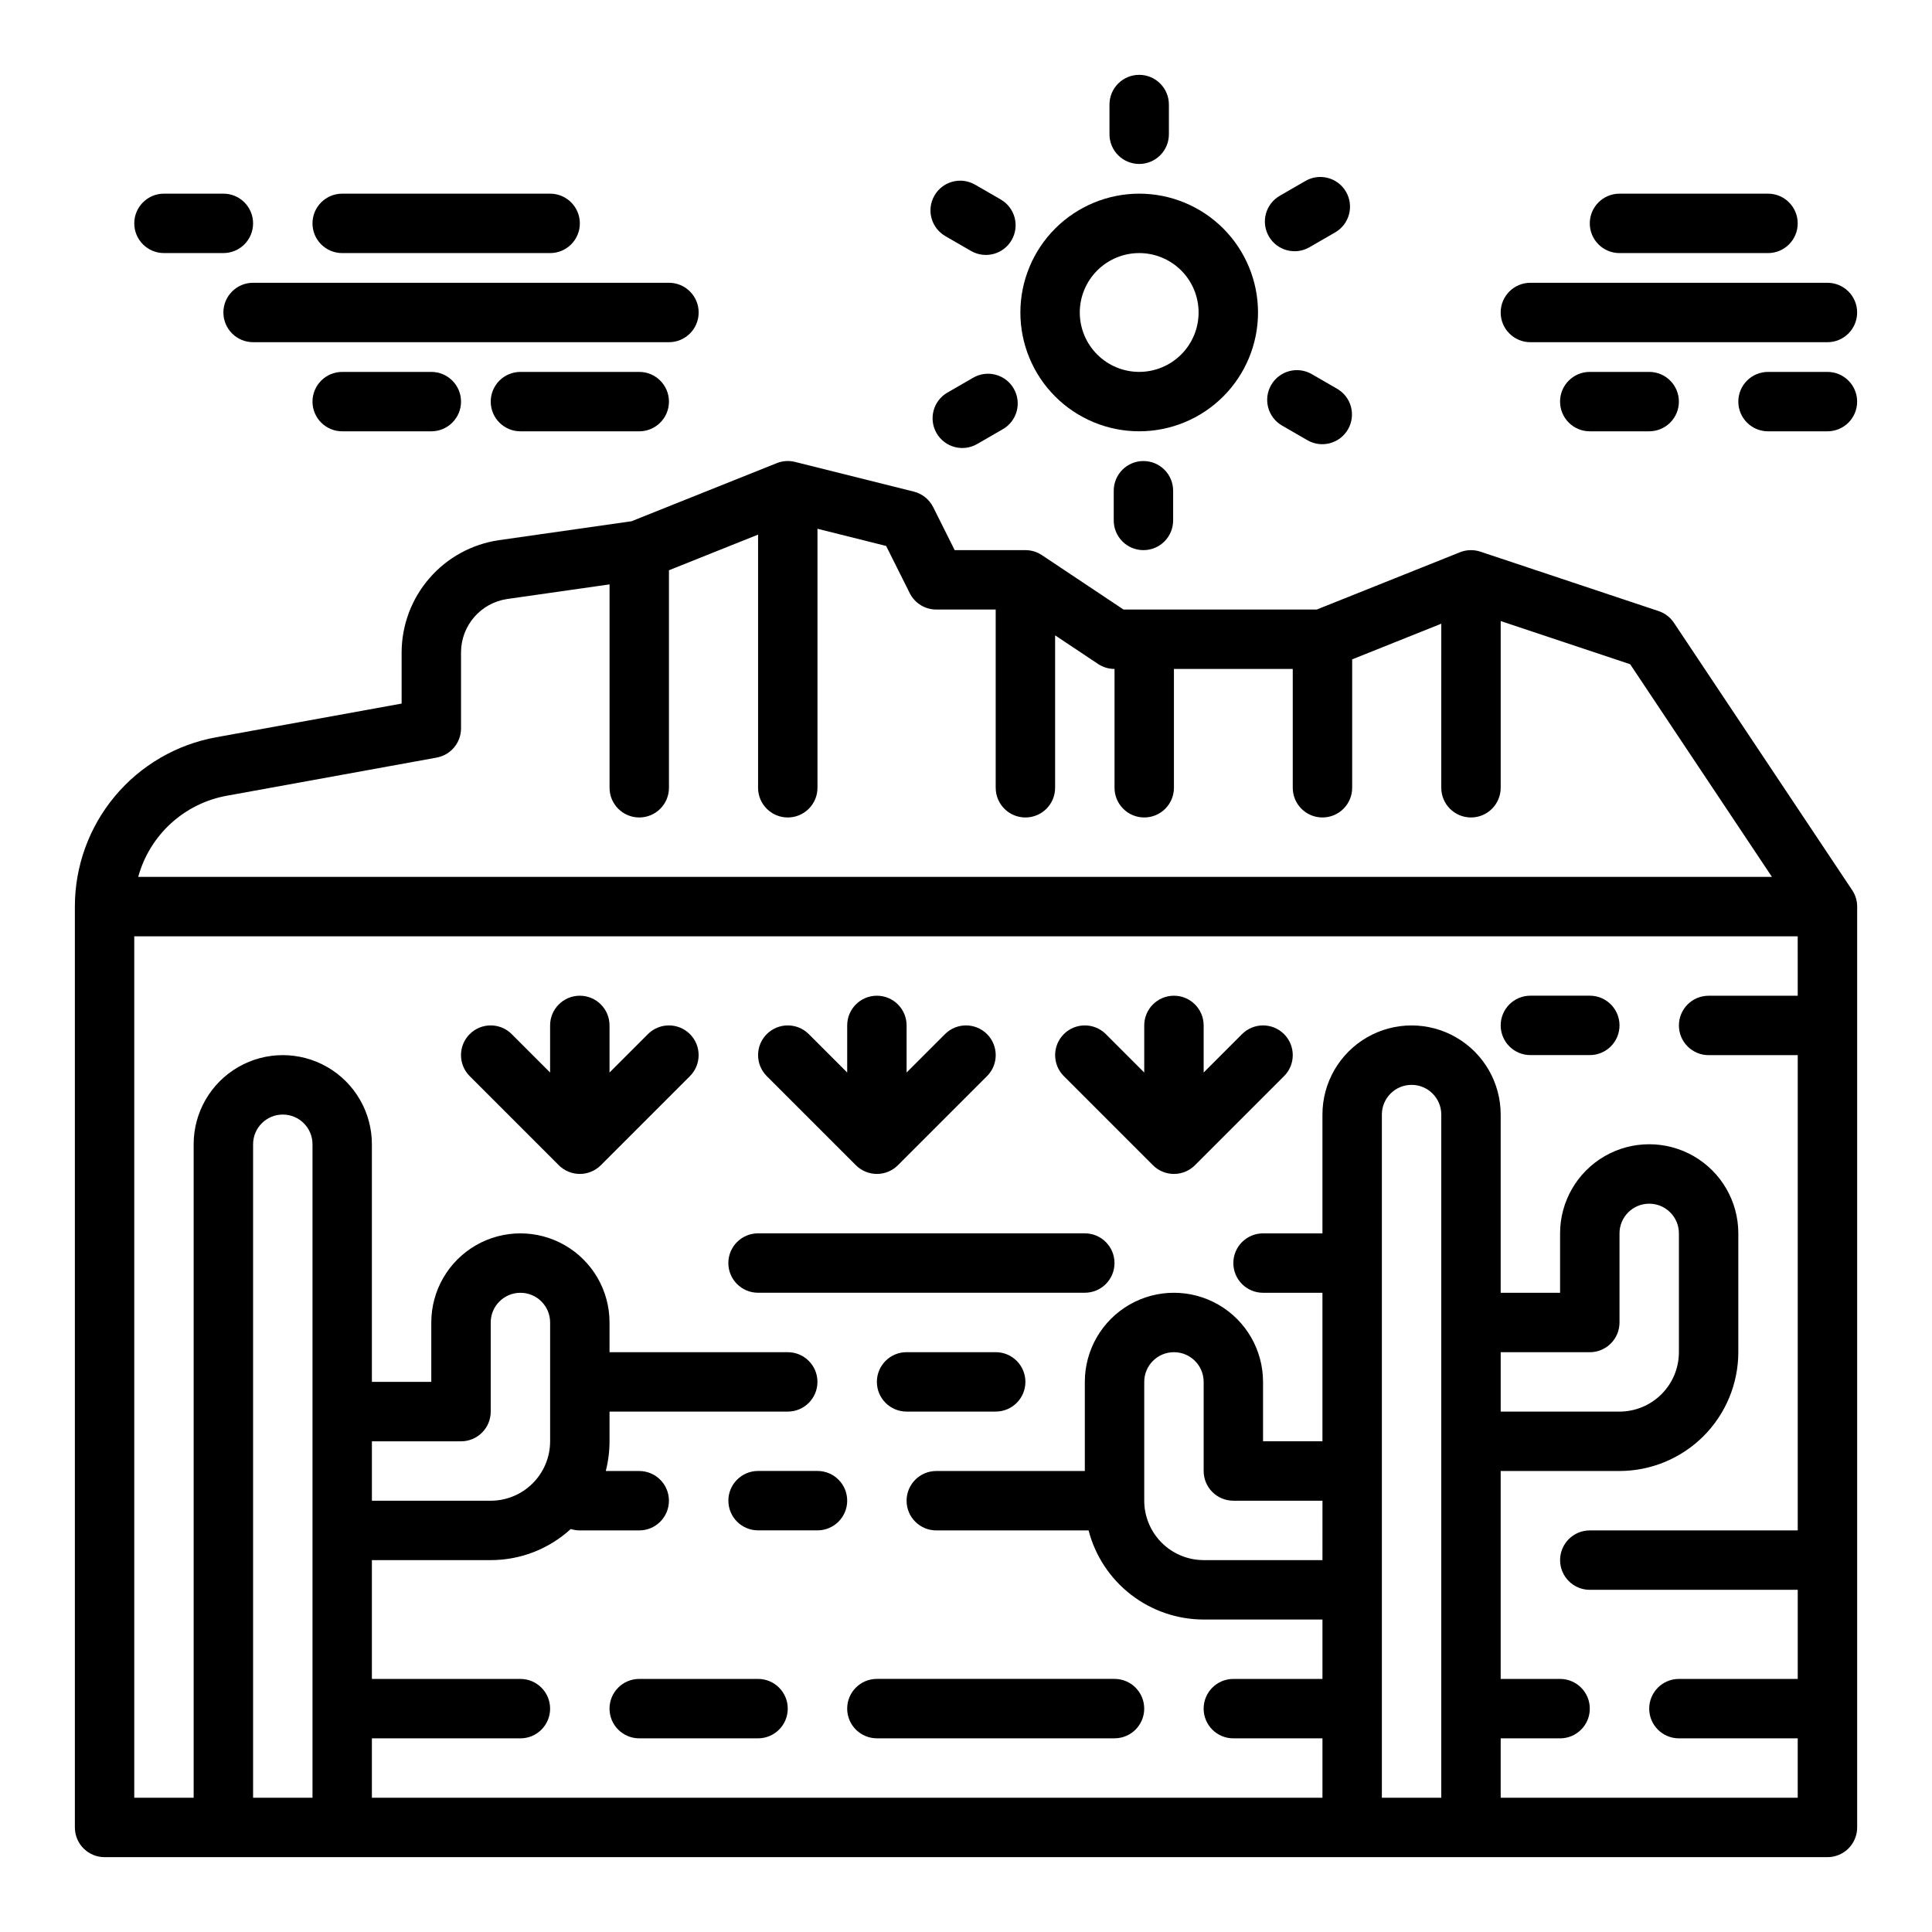 <?xml version="1.0" encoding="UTF-8"?>
<!-- Uploaded to: ICON Repo, www.svgrepo.com, Generator: ICON Repo Mixer Tools -->
<svg fill="#000000" width="800px" height="800px" version="1.1" viewBox="144 144 512 512" xmlns="http://www.w3.org/2000/svg">
 <g>
  <path d="m634.84 379.89-0.012-0.02-0.02-0.027-47.203-70.805 0.004 0.004c-0.973-1.457-2.398-2.547-4.062-3.102l-47.23-15.742c-1.766-0.59-3.684-0.531-5.41 0.156l-37.957 15.184h-51.203l-21.633-14.422c-1.293-0.863-2.812-1.324-4.367-1.324h-18.75l-5.695-11.395v0.004c-1.031-2.055-2.902-3.559-5.133-4.117l-31.488-7.871c-1.605-0.402-3.297-0.289-4.832 0.328l-38.484 15.395-35.184 5.023c-7.133 1.051-13.652 4.621-18.375 10.07-4.727 5.445-7.34 12.406-7.371 19.617v13.609l-49.148 8.93c-10.508 1.906-20.016 7.445-26.859 15.645-6.844 8.203-10.59 18.547-10.586 29.227v244.04c0 2.086 0.832 4.09 2.309 5.566 1.477 1.473 3.477 2.305 5.566 2.305h456.58c2.086 0 4.09-0.832 5.566-2.305 1.473-1.477 2.305-3.481 2.305-5.566v-244.04c0-1.555-0.461-3.074-1.324-4.367zm-430.74-25.008 55.613-10.109v-0.004c3.742-0.68 6.465-3.938 6.465-7.742v-20.18c0.027-7.078 5.227-13.07 12.227-14.102l27.133-3.875v53.898c0 4.348 3.523 7.871 7.871 7.871s7.871-3.523 7.871-7.871v-57.645l23.617-9.445v67.09c0 4.348 3.523 7.871 7.871 7.871s7.871-3.523 7.871-7.871v-68.637l18.195 4.551 6.254 12.504c1.332 2.668 4.059 4.352 7.039 4.352h15.742v47.23h0.004c0 4.348 3.523 7.871 7.871 7.871 4.348 0 7.871-3.523 7.871-7.871v-40.395l11.379 7.586c1.293 0.859 2.812 1.32 4.367 1.32v31.488c0 4.348 3.523 7.871 7.871 7.871 4.348 0 7.871-3.523 7.871-7.871v-31.488h31.488v31.488c0 4.348 3.523 7.871 7.871 7.871 4.348 0 7.875-3.523 7.875-7.871v-34.031l23.617-9.445-0.004 43.477c0 4.348 3.527 7.871 7.875 7.871 4.348 0 7.871-3.523 7.871-7.871v-44.18l34.309 11.438 37.574 56.359h-432.95c1.484-5.434 4.477-10.336 8.629-14.141 4.152-3.805 9.293-6.359 14.836-7.363zm22.715 265.54h-15.742v-173.18c0-4.348 3.523-7.871 7.871-7.871s7.871 3.523 7.871 7.871zm267.65-62.977h-31.484c-4.176-0.004-8.176-1.664-11.129-4.617-2.953-2.949-4.613-6.953-4.617-11.125v-31.488c0-4.348 3.523-7.871 7.871-7.871 4.348 0 7.875 3.523 7.875 7.871v23.617c0 2.086 0.828 4.09 2.305 5.566s3.477 2.305 5.566 2.305h23.617zm31.488 62.977h-15.742v-181.05c0-4.348 3.523-7.871 7.871-7.871s7.871 3.523 7.871 7.871zm94.465-212.54h-23.613c-4.348 0-7.875 3.523-7.875 7.871 0 4.348 3.527 7.871 7.875 7.871h23.617l-0.004 125.95h-55.102c-4.348 0-7.875 3.523-7.875 7.871s3.527 7.875 7.875 7.875h55.105v23.617l-31.492-0.004c-4.348 0-7.871 3.527-7.871 7.875 0 4.348 3.523 7.871 7.871 7.871h31.488v15.742h-78.719v-15.742h15.742c4.348 0 7.875-3.523 7.875-7.871 0-4.348-3.527-7.875-7.875-7.875h-15.742v-55.102h31.488c8.348-0.012 16.352-3.332 22.254-9.234s9.223-13.906 9.234-22.254v-31.488c0-8.438-4.5-16.234-11.809-20.453-7.309-4.219-16.309-4.219-23.617 0-7.305 4.219-11.809 12.016-11.809 20.453v15.742h-15.742v-47.23c0-8.438-4.5-16.234-11.809-20.453-7.309-4.219-16.309-4.219-23.617 0-7.305 4.219-11.809 12.016-11.809 20.453v31.488h-15.742c-4.348 0-7.871 3.523-7.871 7.871s3.523 7.871 7.871 7.871h15.742v39.359h-15.742v-15.742c0-8.438-4.5-16.234-11.809-20.453-7.305-4.219-16.309-4.219-23.617 0-7.305 4.219-11.805 12.016-11.805 20.453v23.617h-39.363c-4.348 0-7.871 3.523-7.871 7.871 0 4.348 3.523 7.871 7.871 7.871h40.359c1.754 6.754 5.699 12.738 11.215 17.012 5.519 4.273 12.297 6.598 19.277 6.606h31.488v15.742h-23.617c-4.348 0-7.871 3.527-7.871 7.875 0 4.348 3.523 7.871 7.871 7.871h23.617v15.742h-251.91v-15.742h39.359c4.348 0 7.871-3.523 7.871-7.871 0-4.348-3.523-7.875-7.871-7.875h-39.359v-31.488h31.488c7.856 0.008 15.43-2.934 21.219-8.246 0.773 0.25 1.582 0.375 2.398 0.375h15.742c4.348 0 7.871-3.523 7.871-7.871 0-4.348-3.523-7.871-7.871-7.871h-8.867c0.66-2.574 0.996-5.219 0.996-7.875v-7.871h47.23c4.348 0 7.871-3.523 7.871-7.871 0-4.348-3.523-7.871-7.871-7.871h-47.23v-7.875c0-8.434-4.504-16.23-11.809-20.449-7.309-4.219-16.309-4.219-23.617 0-7.305 4.219-11.809 12.016-11.809 20.449v15.742l-15.742 0.004v-62.977c0-8.438-4.5-16.234-11.809-20.453s-16.309-4.219-23.617 0c-7.305 4.219-11.809 12.016-11.809 20.453v173.18h-15.742v-228.29h440.83zm-78.719 110.21v-15.742h23.617c2.086 0 4.09-0.832 5.566-2.309 1.477-1.473 2.305-3.477 2.305-5.566v-23.613c0-4.348 3.523-7.871 7.871-7.871 4.348 0 7.871 3.523 7.871 7.871v31.488c-0.004 4.172-1.664 8.176-4.617 11.125-2.949 2.953-6.953 4.613-11.125 4.617zm-299.14 23.617v-15.746h23.617c2.086 0 4.09-0.828 5.566-2.305 1.473-1.477 2.305-3.477 2.305-5.566v-23.617c0-4.348 3.523-7.871 7.871-7.871 4.348 0 7.871 3.523 7.871 7.871v31.488c-0.004 4.176-1.664 8.176-4.617 11.129-2.949 2.953-6.953 4.613-11.125 4.617z"/>
  <path d="m292.09 452.8c1.477 1.477 3.481 2.305 5.57 2.305 2.086 0 4.09-0.828 5.566-2.305l23.617-23.617h-0.004c3.074-3.074 3.074-8.059 0-11.133s-8.059-3.074-11.133 0l-10.176 10.18v-12.484c0-4.348-3.523-7.871-7.871-7.871-4.348 0-7.875 3.523-7.875 7.871v12.484l-10.176-10.176v-0.004c-3.074-3.074-8.059-3.074-11.133 0s-3.074 8.059 0 11.133z"/>
  <path d="m344.89 486.59h86.594c4.348 0 7.871-3.523 7.871-7.871s-3.523-7.871-7.871-7.871h-86.594c-4.348 0-7.871 3.523-7.871 7.871s3.523 7.871 7.871 7.871z"/>
  <path d="m407.87 502.34h-23.617c-4.348 0-7.871 3.523-7.871 7.871 0 4.348 3.523 7.871 7.871 7.871h23.617c4.348 0 7.871-3.523 7.871-7.871 0-4.348-3.523-7.871-7.871-7.871z"/>
  <path d="m360.64 533.82h-15.742c-4.348 0-7.871 3.523-7.871 7.871 0 4.348 3.523 7.871 7.871 7.871h15.742c4.348 0 7.875-3.523 7.875-7.871 0-4.348-3.527-7.871-7.875-7.871z"/>
  <path d="m368.51 596.8c0 2.086 0.828 4.09 2.305 5.566 1.477 1.473 3.477 2.305 5.566 2.305h62.977c4.348 0 7.871-3.523 7.871-7.871 0-4.348-3.523-7.875-7.871-7.875h-62.977c-4.348 0-7.871 3.527-7.871 7.875z"/>
  <path d="m344.89 588.93h-31.488c-4.348 0-7.871 3.527-7.871 7.875 0 4.348 3.523 7.871 7.871 7.871h31.488c4.348 0 7.871-3.523 7.871-7.871 0-4.348-3.523-7.875-7.871-7.875z"/>
  <path d="m549.57 423.61h15.746c4.348 0 7.871-3.523 7.871-7.871 0-4.348-3.523-7.871-7.871-7.871h-15.746c-4.348 0-7.871 3.523-7.871 7.871 0 4.348 3.523 7.871 7.871 7.871z"/>
  <path d="m414.41 226.81c0 8.352 3.316 16.363 9.223 22.266 5.902 5.906 13.914 9.223 22.266 9.223 8.352 0 16.359-3.316 22.266-9.223 5.902-5.902 9.223-13.914 9.223-22.266s-3.32-16.359-9.223-22.266c-5.906-5.902-13.914-9.223-22.266-9.223-8.348 0.012-16.352 3.332-22.258 9.234-5.902 5.902-9.223 13.906-9.23 22.254zm31.488-15.742c4.176 0 8.18 1.66 11.133 4.609 2.953 2.953 4.609 6.957 4.609 11.133s-1.656 8.18-4.609 11.133c-2.953 2.953-6.957 4.613-11.133 4.613s-8.18-1.66-11.133-4.613c-2.953-2.953-4.613-6.957-4.613-11.133 0.004-4.172 1.668-8.176 4.617-11.125 2.953-2.953 6.953-4.613 11.129-4.617z"/>
  <path d="m453.77 179.58v-7.871c0-4.348-3.523-7.875-7.871-7.875-4.348 0-7.875 3.527-7.875 7.875v7.871c0 4.348 3.527 7.871 7.875 7.871 4.348 0 7.871-3.523 7.871-7.871z"/>
  <path d="m409.21 196.87-6.816-3.938v0.004c-3.766-2.176-8.582-0.883-10.754 2.883-2.176 3.766-0.883 8.578 2.883 10.754l6.816 3.938v-0.004c3.766 2.176 8.582 0.883 10.754-2.883 2.176-3.766 0.883-8.578-2.883-10.754z"/>
  <path d="m401.9 244.1-6.816 3.938-0.004-0.004c-3.766 2.176-5.055 6.992-2.879 10.758 2.172 3.766 6.988 5.055 10.754 2.879l6.816-3.938v0.004c3.766-2.176 5.055-6.988 2.883-10.754-2.176-3.766-6.988-5.059-10.754-2.883z"/>
  <path d="m439.15 274.05v7.871c0 4.348 3.523 7.871 7.871 7.871 4.348 0 7.871-3.523 7.871-7.871v-7.871c0-4.348-3.523-7.871-7.871-7.871-4.348 0-7.871 3.523-7.871 7.871z"/>
  <path d="m491.58 243.12c-3.762-2.141-8.543-0.84-10.707 2.906s-0.898 8.539 2.836 10.727l6.816 3.938c3.762 2.137 8.543 0.84 10.707-2.91 2.164-3.746 0.898-8.535-2.836-10.727z"/>
  <path d="m489.96 191.95-6.816 3.938c-3.766 2.176-5.059 6.988-2.883 10.754 2.172 3.766 6.988 5.055 10.754 2.883l6.816-3.938h0.004c3.762-2.172 5.055-6.988 2.879-10.754-2.172-3.766-6.988-5.055-10.754-2.883z"/>
  <path d="m289.79 211.07c4.348 0 7.875-3.523 7.875-7.871 0-4.348-3.527-7.875-7.875-7.875h-55.102c-4.348 0-7.875 3.527-7.875 7.875 0 4.348 3.527 7.871 7.875 7.871z"/>
  <path d="m203.2 226.81c0 2.09 0.828 4.09 2.305 5.566 1.477 1.477 3.477 2.309 5.566 2.309h110.21c4.348 0 7.871-3.527 7.871-7.875s-3.523-7.871-7.871-7.871h-110.21c-4.348 0-7.871 3.523-7.871 7.871z"/>
  <path d="m234.69 242.56c-4.348 0-7.875 3.523-7.875 7.871 0 4.348 3.527 7.871 7.875 7.871h23.617-0.004c4.348 0 7.875-3.523 7.875-7.871 0-4.348-3.527-7.871-7.875-7.871z"/>
  <path d="m281.92 242.56c-4.348 0-7.871 3.523-7.871 7.871 0 4.348 3.523 7.871 7.871 7.871h31.488c4.348 0 7.871-3.523 7.871-7.871 0-4.348-3.523-7.871-7.871-7.871z"/>
  <path d="m628.29 218.94h-78.723c-4.348 0-7.871 3.523-7.871 7.871s3.523 7.875 7.871 7.875h78.723c4.348 0 7.871-3.527 7.871-7.875s-3.523-7.871-7.871-7.871z"/>
  <path d="m612.54 211.07c4.348 0 7.871-3.523 7.871-7.871 0-4.348-3.523-7.875-7.871-7.875h-39.359c-4.348 0-7.871 3.527-7.871 7.875 0 4.348 3.523 7.871 7.871 7.871z"/>
  <path d="m581.05 258.3c4.348 0 7.871-3.523 7.871-7.871 0-4.348-3.523-7.871-7.871-7.871h-15.742c-4.348 0-7.875 3.523-7.875 7.871 0 4.348 3.527 7.871 7.875 7.871z"/>
  <path d="m203.2 195.32h-15.746c-4.348 0-7.871 3.527-7.871 7.875 0 4.348 3.523 7.871 7.871 7.871h15.746c4.348 0 7.871-3.523 7.871-7.871 0-4.348-3.523-7.875-7.871-7.875z"/>
  <path d="m628.29 242.56h-15.746c-4.348 0-7.871 3.523-7.871 7.871 0 4.348 3.523 7.871 7.871 7.871h15.746c4.348 0 7.871-3.523 7.871-7.871 0-4.348-3.523-7.871-7.871-7.871z"/>
  <path d="m370.82 452.8c1.477 1.477 3.477 2.305 5.566 2.305 2.086 0 4.09-0.828 5.566-2.305l23.617-23.617c3.074-3.074 3.074-8.059 0-11.133-3.074-3.074-8.059-3.074-11.133 0l-10.18 10.18v-12.484c0-4.348-3.523-7.871-7.871-7.871-4.348 0-7.871 3.523-7.871 7.871v12.484l-10.18-10.18c-3.074-3.074-8.059-3.074-11.133 0s-3.074 8.059 0 11.133z"/>
  <path d="m449.54 452.8c1.477 1.477 3.481 2.305 5.566 2.305 2.09 0 4.09-0.828 5.566-2.305l23.617-23.617c3.074-3.074 3.074-8.059 0-11.133-3.074-3.074-8.059-3.074-11.133 0l-10.176 10.18v-12.484c0-4.348-3.527-7.871-7.875-7.871-4.348 0-7.871 3.523-7.871 7.871v12.484l-10.176-10.176v-0.004c-3.074-3.074-8.059-3.074-11.133 0s-3.074 8.059 0 11.133z"/>
 </g>
</svg>